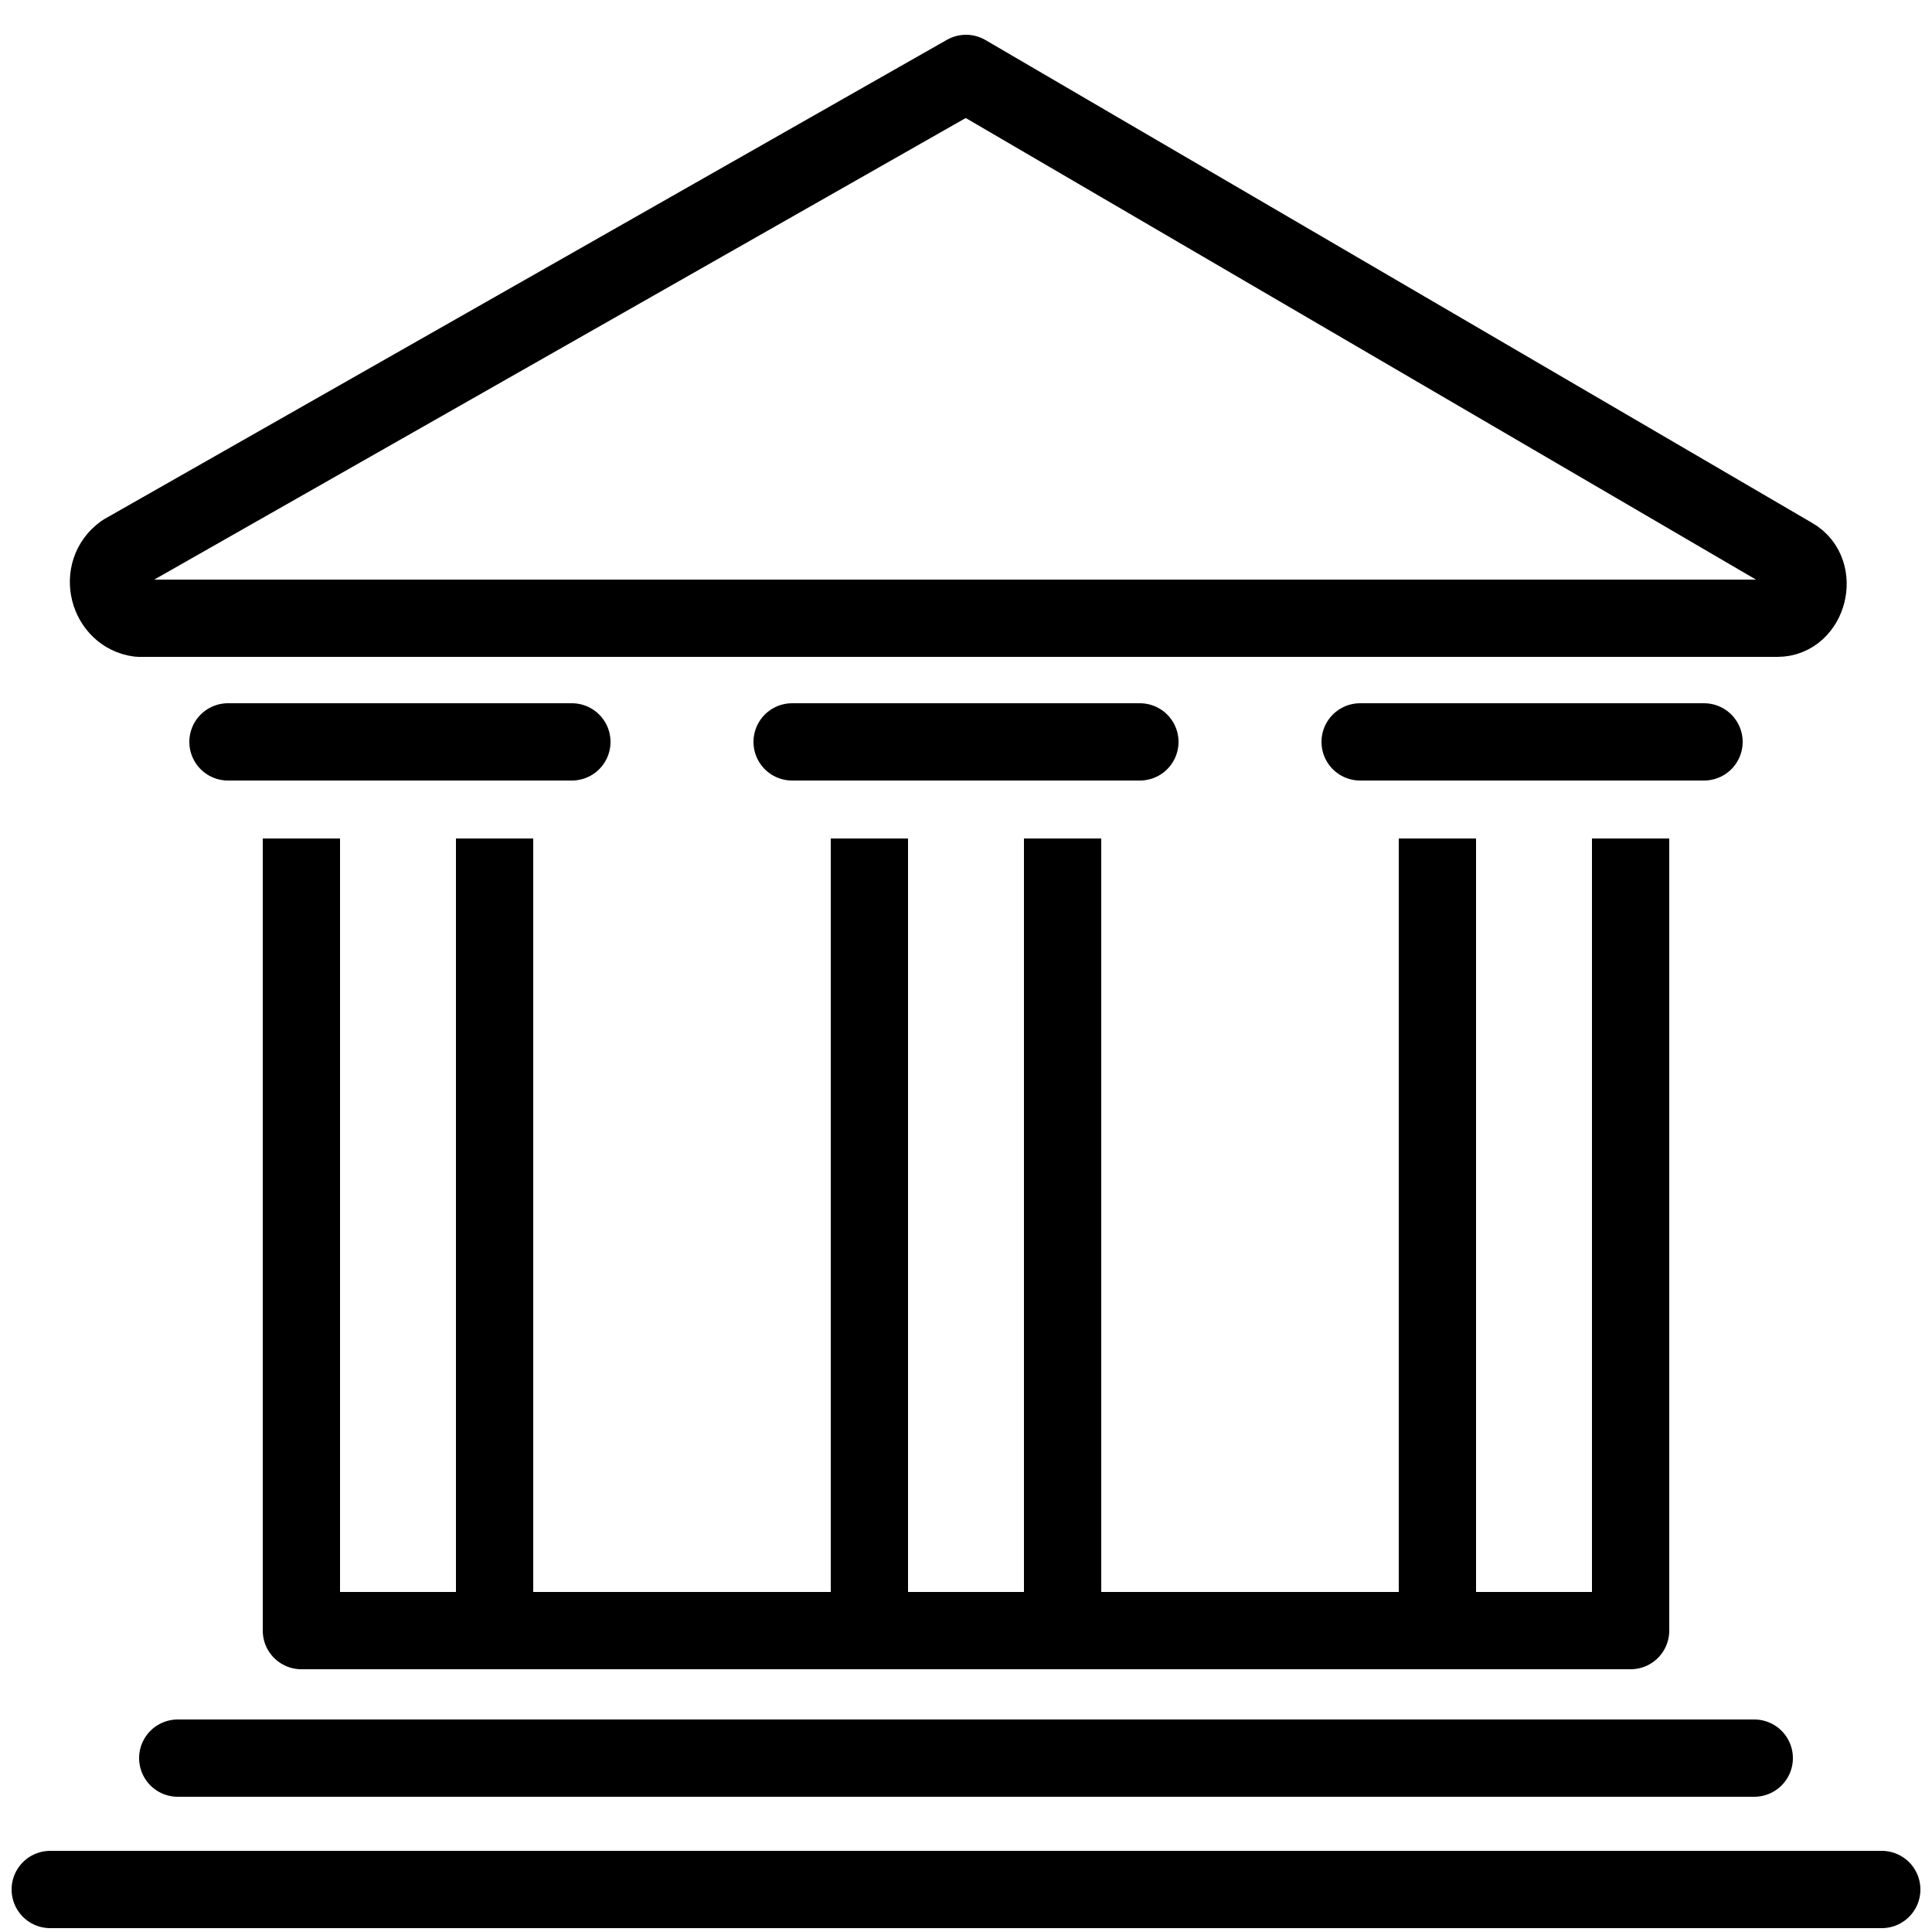 <?xml version="1.0" encoding="utf-8"?>
<!-- Generator: Adobe Illustrator 26.0.1, SVG Export Plug-In . SVG Version: 6.00 Build 0)  -->
<svg version="1.1" id="Capa_1" xmlns="http://www.w3.org/2000/svg" xmlns:xlink="http://www.w3.org/1999/xlink" x="0px" y="0px"
	 width="50px" height="50px" viewBox="0 0 50 50" style="enable-background:new 0 0 50 50;" xml:space="preserve">
<style type="text/css">
	.st0{fill:none;stroke:#000000;stroke-width:2;stroke-linecap:round;stroke-linejoin:round;stroke-miterlimit:10;}
	.st1{fill:none;stroke:#000000;stroke-width:2;stroke-linejoin:round;stroke-miterlimit:10;}
</style>
<g id="Capa_2_00000110459843744506982150000013944807815117008283_">
</g>
<g id="Capa_1_00000139989469853586241790000015392504285364576931_">
	<g>
		<g>
			<g>
				<line class="st0" x1="4.6" y1="45.5" x2="45.4" y2="45.5"/>
				<line class="st0" x1="1.3" y1="48.9" x2="48.7" y2="48.9"/>
				<line class="st0" x1="7.8" y1="42.2" x2="42.2" y2="42.2"/>
				<g>
					<line class="st1" x1="7.8" y1="21.7" x2="7.8" y2="42.2"/>
					<line class="st1" x1="12.8" y1="21.7" x2="12.8" y2="42.2"/>
				</g>
				<g>
					<line class="st1" x1="22.5" y1="21.7" x2="22.5" y2="42.2"/>
					<line class="st1" x1="27.5" y1="21.7" x2="27.5" y2="42.2"/>
				</g>
				<g>
					<line class="st1" x1="37.2" y1="21.7" x2="37.2" y2="42.2"/>
					<line class="st1" x1="42.2" y1="21.7" x2="42.2" y2="42.2"/>
				</g>
				<path class="st0" d="M3.2,14.3L25,1.9l21.4,12.5c0.7,0.4,0.4,1.6-0.4,1.6H3.6C2.8,15.9,2.5,14.8,3.2,14.3z"/>
				<line class="st0" x1="5.9" y1="19.2" x2="14.8" y2="19.2"/>
				<line class="st0" x1="20.5" y1="19.2" x2="29.5" y2="19.2"/>
				<line class="st0" x1="35.2" y1="19.2" x2="44.1" y2="19.2"/>
			</g>
		</g>
	</g>
</g>
</svg>
